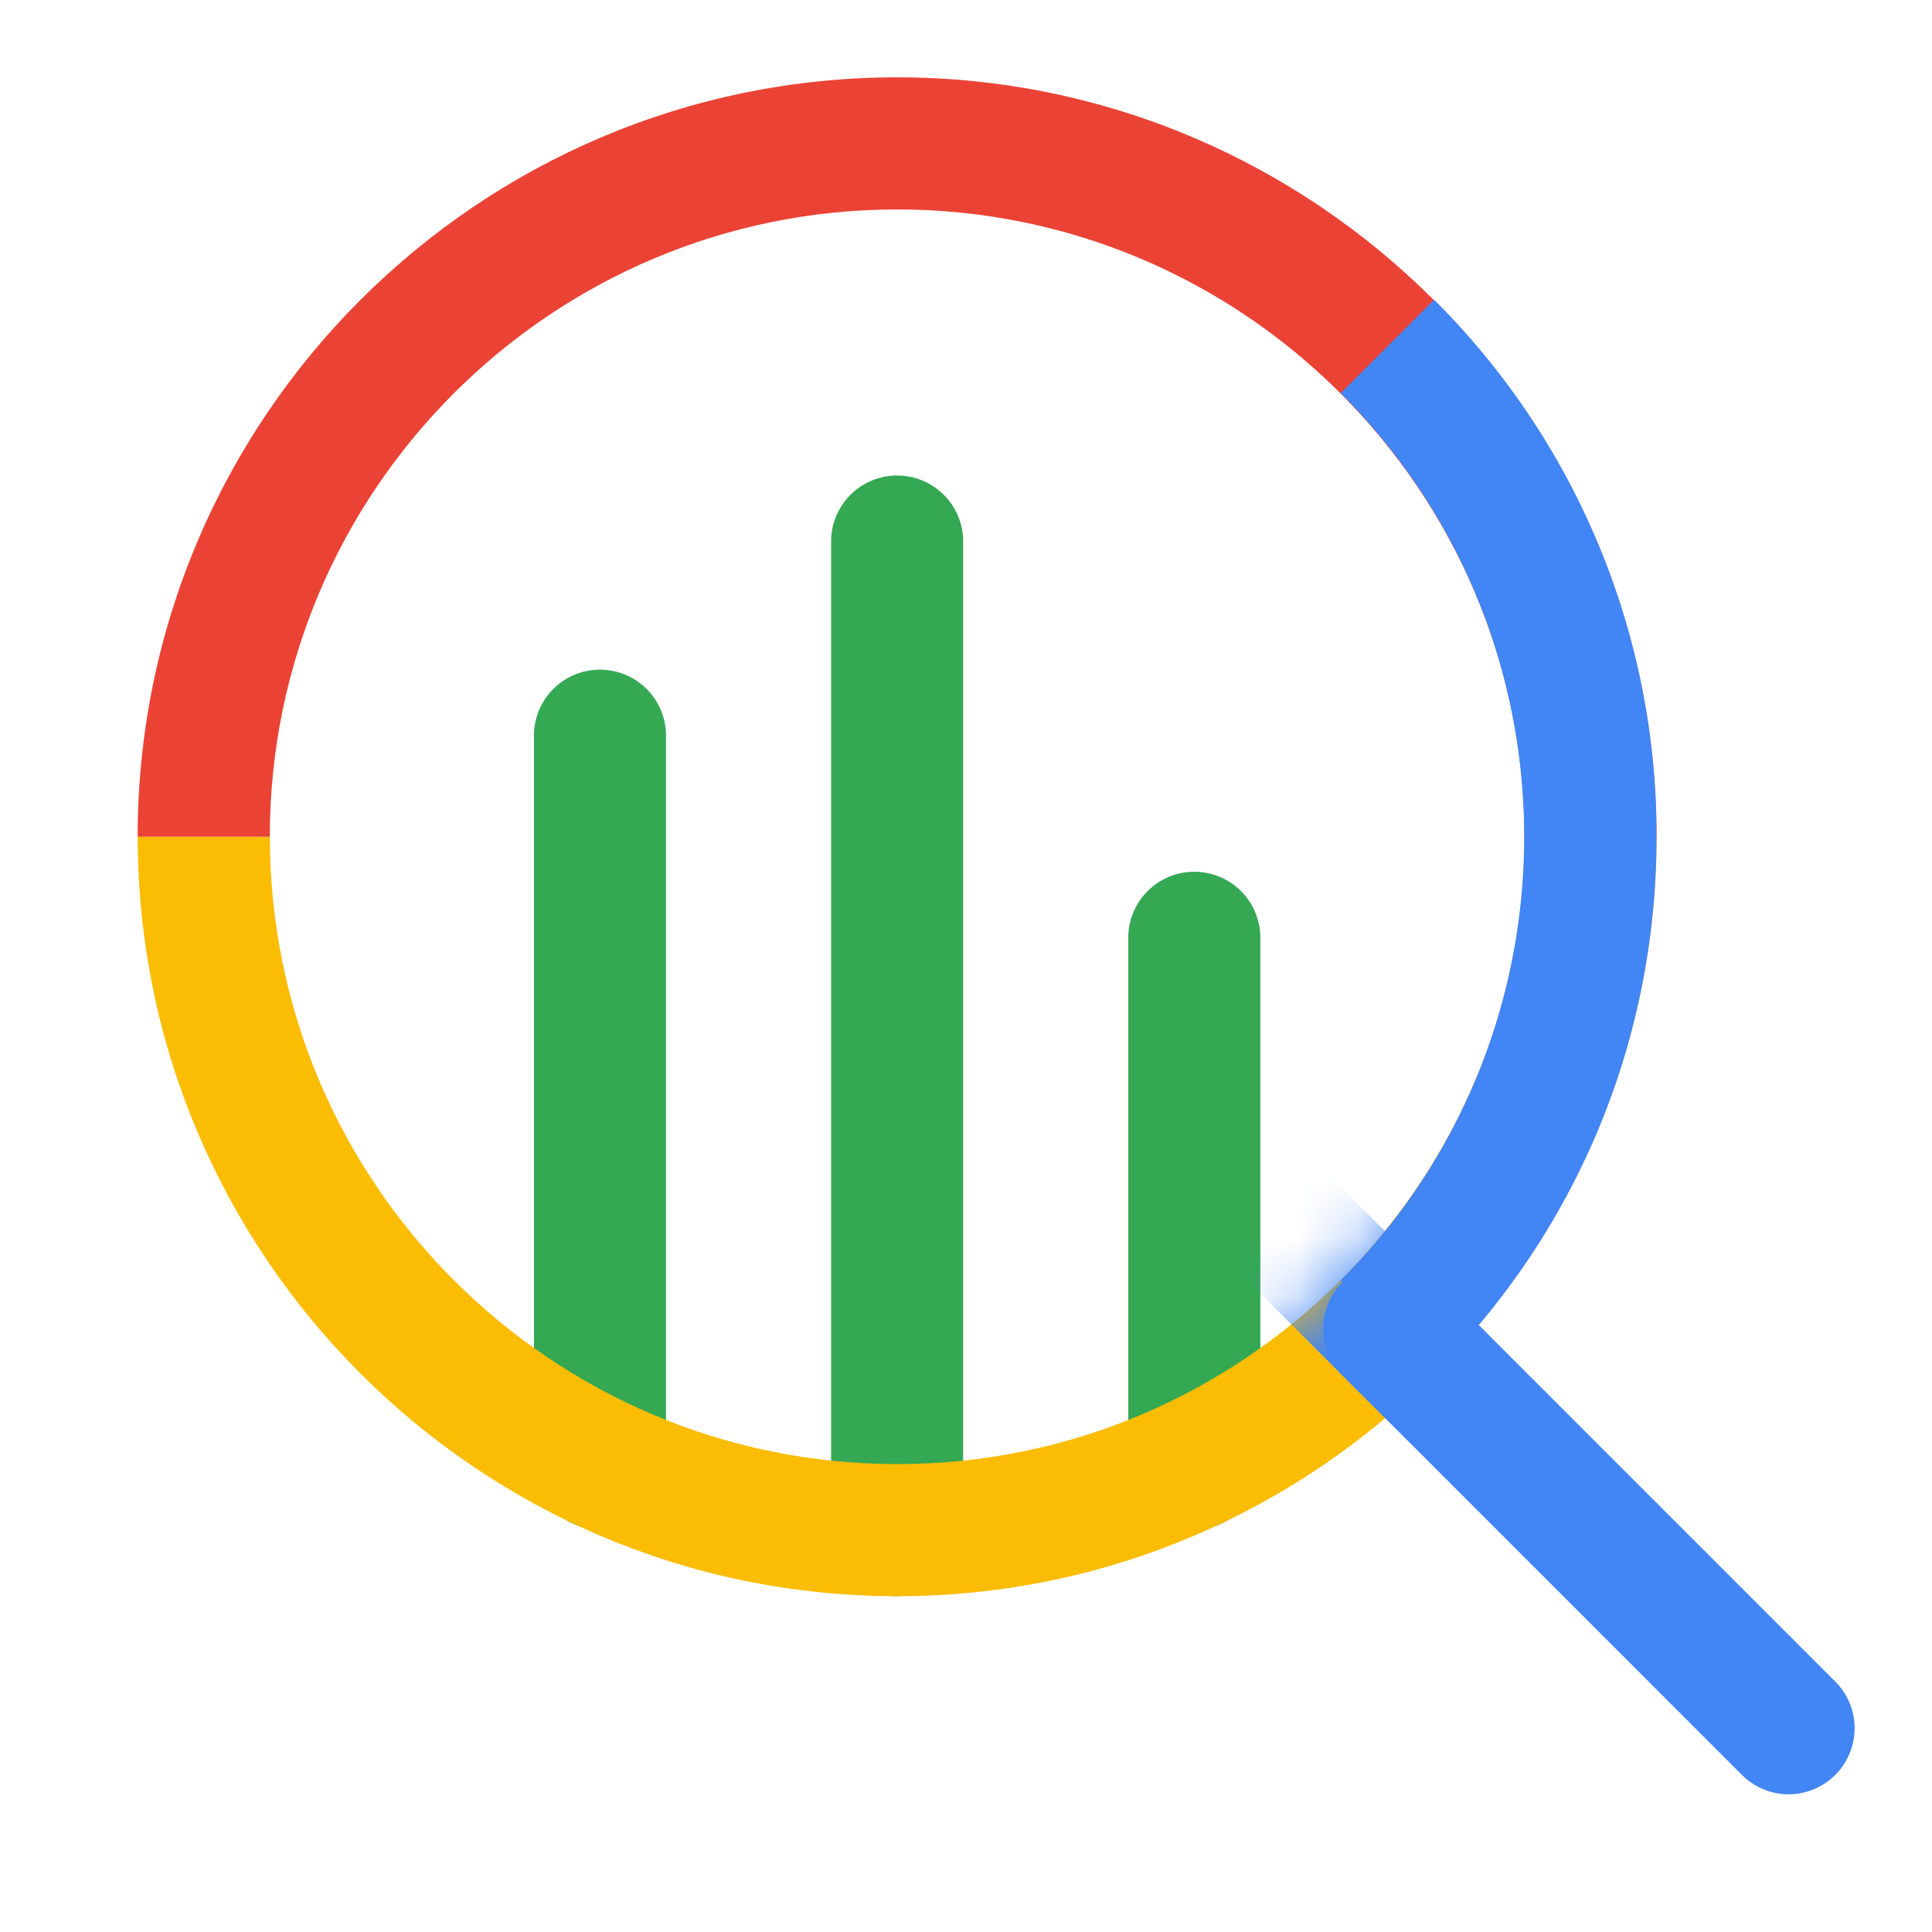 <svg xmlns="http://www.w3.org/2000/svg" width="32" height="32" fill="none"><path d="M19.781 25.332c-.604 0-1.093-.49-1.093-1.093V15.5a1.094 1.094 0 0 1 2.187 0v8.739c0 .604-.49 1.093-1.094 1.093Zm-9.843 0c-.605 0-1.094-.49-1.094-1.093v-12.02a1.094 1.094 0 1 1 2.187 0v12.02c0 .604-.49 1.093-1.094 1.093Zm4.921 1.105c-.604 0-1.093-.49-1.093-1.093V8.937a1.094 1.094 0 0 1 2.187 0v16.407c0 .604-.49 1.093-1.094 1.093Z" fill="#34A853"/><path d="M14.86 26.438c-6.936 0-12.579-5.643-12.579-12.579H4.47c0 5.73 4.661 10.391 10.39 10.391 5.73 0 10.391-4.661 10.391-10.39h2.188c0 6.935-5.643 12.578-12.579 12.578Z" fill="#FBBC04"/><path d="M27.438 13.86H25.25c0-5.73-4.661-10.391-10.39-10.391-5.73 0-10.391 4.661-10.391 10.39H2.28c0-6.935 5.643-12.578 12.578-12.578 6.936 0 12.579 5.643 12.579 12.578Z" fill="#EA4335"/><path d="M29.625 29.719a1.093 1.093 0 0 1-.773-.32l-6.645-6.646a1.094 1.094 0 0 1 1.546-1.546l6.645 6.645a1.094 1.094 0 0 1-.773 1.867Z" fill="#4285F4"/><path d="m23.753 22.753-1.546-1.546c4.051-4.052 4.051-10.644 0-14.695l1.546-1.547a12.496 12.496 0 0 1 3.684 8.894c0 3.36-1.308 6.519-3.684 8.894Z" fill="#4285F4"/><mask id="a" style="mask-type:luminance" maskUnits="userSpaceOnUse" x="2" y="1" width="26" height="26"><path d="M14.86 26.438c-6.936 0-12.579-5.643-12.579-12.579 0-6.935 5.643-12.578 12.578-12.578 6.936 0 12.579 5.643 12.579 12.578 0 6.936-5.643 12.579-12.579 12.579Zm0-22.97C9.13 3.469 4.468 8.13 4.468 13.86c0 5.73 4.661 10.391 10.39 10.391 5.73 0 10.391-4.661 10.391-10.39 0-5.73-4.661-10.391-10.39-10.391Z" fill="#fff"/></mask><g mask="url(#a)"><path d="M29.625 29.719a1.09 1.09 0 0 1-.773-.32l-9.844-9.844a1.094 1.094 0 1 1 1.547-1.547l9.843 9.844a1.094 1.094 0 0 1-.773 1.867Z" fill="#4285F4"/></g></svg>